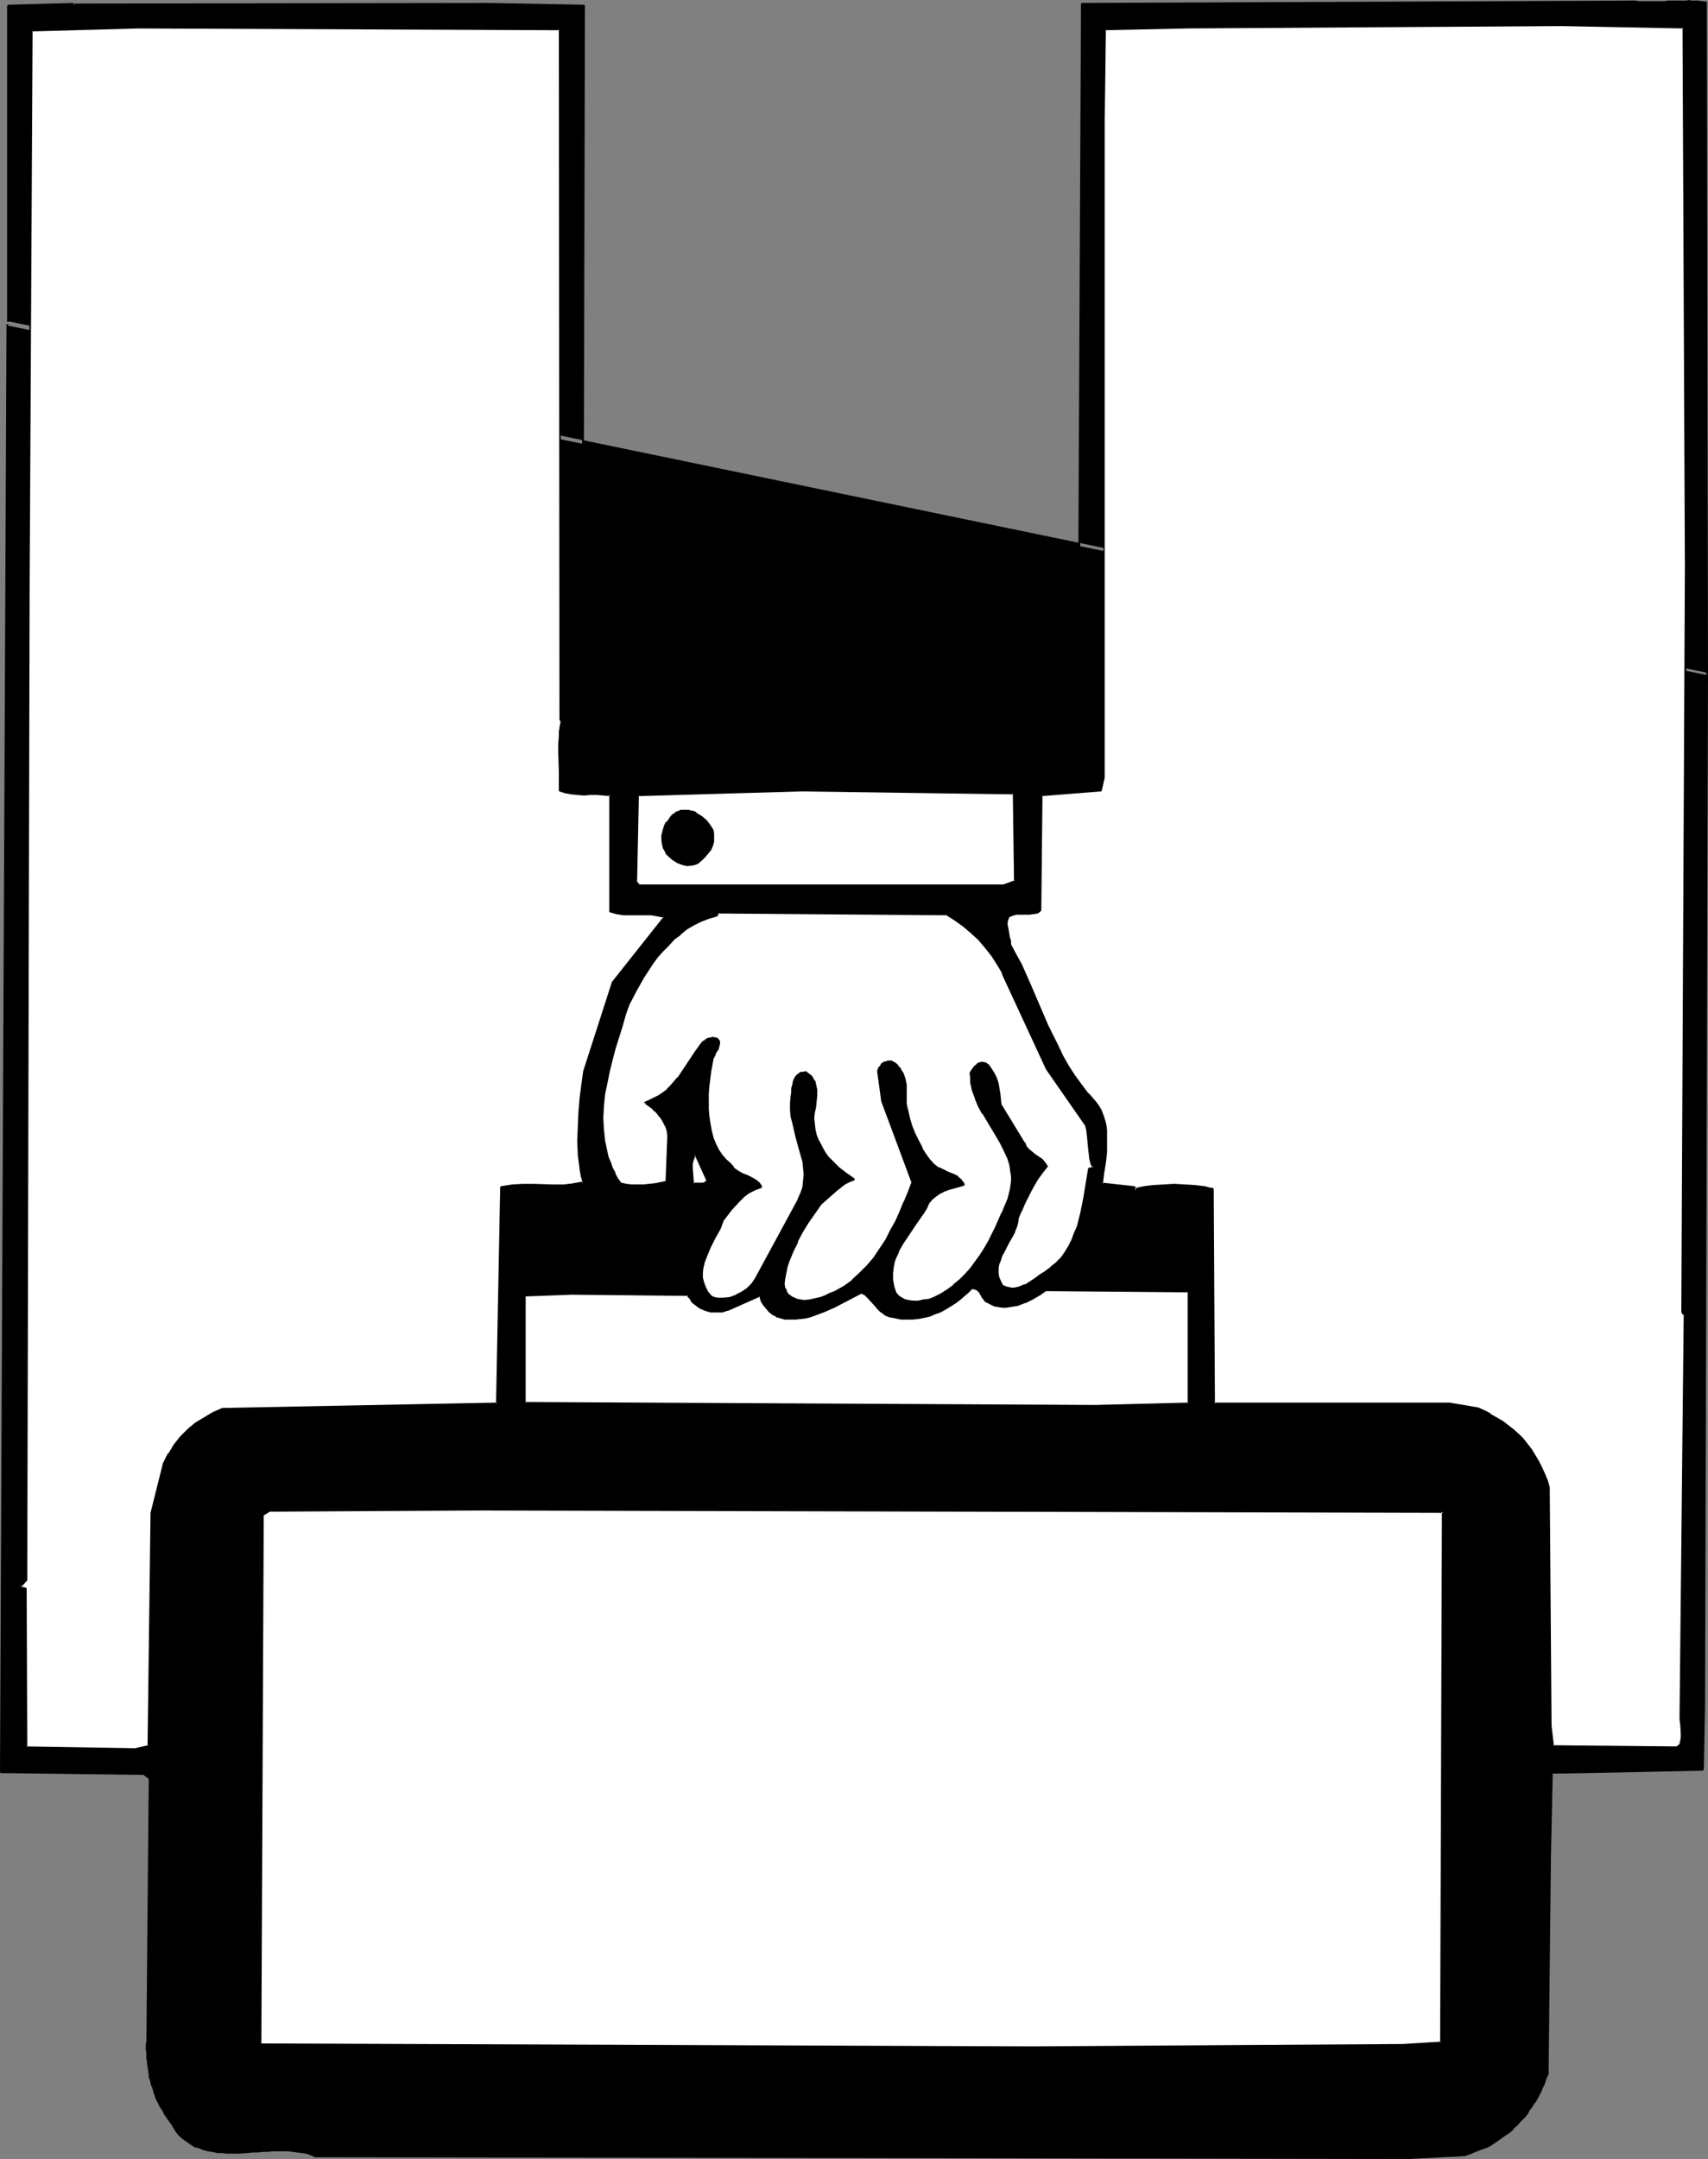 <?xml version="1.0" encoding="UTF-8" standalone="no"?>
<svg
   version="1.0"
   width="123.227mm"
   height="155.711mm"
   id="svg31"
   sodipodi:docname="Briefcase Frame.wmf"
   xmlns:inkscape="http://www.inkscape.org/namespaces/inkscape"
   xmlns:sodipodi="http://sodipodi.sourceforge.net/DTD/sodipodi-0.dtd"
   xmlns="http://www.w3.org/2000/svg"
   xmlns:svg="http://www.w3.org/2000/svg">
  <rect width="100%" height="100%" fill="#808080" stroke="none"/>
  <sodipodi:namedview
     id="namedview31"
     pagecolor="#ffffff"
     bordercolor="#000000"
     borderopacity="0.25"
     inkscape:showpageshadow="2"
     inkscape:pageopacity="0.0"
     inkscape:pagecheckerboard="0"
     inkscape:deskcolor="#d1d1d1"
     inkscape:document-units="mm" />
  <defs
     id="defs1">
    <pattern
       id="WMFhbasepattern"
       patternUnits="userSpaceOnUse"
       width="6"
       height="6"
       x="0"
       y="0" />
  </defs>
  <path
     style="fill:#000000;fill-opacity:1;fill-rule:evenodd;stroke:none"
     d="M 2.262,87.582 V 1.616 L 20.2,0.97 19.877,1.293 h 1.293 L 133.484,0.97 159.34,1.616 158.694,207.806 l 1.293,1.454 h 131.383 0.646 l 0.485,-0.162 0.485,-0.162 0.323,-0.323 0.485,-0.646 0.323,-0.97 v -0.97 -0.97 -0.97 -0.97 l 0.808,-202.15 149.967,-0.646 2.424,0.323 h 2.424 l 5.01,-0.162 5.171,-0.162 2.586,0.162 2.747,0.162 0.323,182.76 z"
     id="path1" />
  <path
     style="fill:#000000;fill-opacity:1;fill-rule:evenodd;stroke:none"
     d="M 2.424,87.744 V 1.616 L 2.262,1.778 20.2,1.131 20.039,0.808 19.716,1.131 19.877,1.454 h 1.293 L 133.484,1.131 159.34,1.778 159.017,1.616 158.532,207.806 v 0.162 l 1.131,1.454 0.323,0.162 h 131.545 v -0.485 h -131.545 0.162 l -1.293,-1.454 0.162,0.162 L 159.502,1.616 159.34,1.293 133.484,0.808 21.17,0.97 H 19.877 L 20.039,1.454 20.362,1.131 20.2,0.808 2.262,1.293 1.939,1.616 V 87.744 Z"
     id="path2" />
  <path
     style="fill:#000000;fill-opacity:1;fill-rule:evenodd;stroke:none"
     d="m 291.208,209.584 0.323,-0.162 v 0 h 0.323 0.323 l 0.323,-0.162 0.323,-0.162 0.162,-0.162 h 0.162 l 0.323,-0.323 0.162,-0.162 0.323,-0.485 v -0.162 l 0.162,-0.323 v -0.323 h 0.162 v -0.485 -0.646 -0.323 -0.485 -0.323 -1.939 h -0.485 v 0.162 1.778 l 0.162,0.323 v 0.485 l -0.162,0.323 v 0.646 0.162 l -0.162,0.323 v 0.162 l -0.162,0.162 v 0.162 l -0.162,0.485 -0.162,0.162 -0.162,0.323 h -0.323 l -0.162,0.162 h -0.162 l -0.162,0.162 h -0.323 -0.323 l -0.323,0.162 v 0 z"
     id="path3" />
  <path
     style="fill:#000000;fill-opacity:1;fill-rule:evenodd;stroke:none"
     d="M 294.279,203.443 295.248,0.97 294.925,1.131 445.216,0.646 V 0.162 L 294.925,0.808 294.764,0.97 293.794,203.443 Z"
     id="path4" />
  <path
     style="fill:#000000;fill-opacity:1;fill-rule:evenodd;stroke:none"
     d="m 444.569,0.485 0.323,0.162 h 1.131 l 0.646,0.162 h 0.485 0.646 0.485 0.646 0.646 0.646 1.939 0.646 1.131 l 0.808,-0.162 h 0.485 2.101 l 0.646,-0.162 h 1.939 0.485 0.808 0.646 l 0.646,0.162 h 0.646 l 0.646,0.162 h 0.646 l 0.646,0.162 h 0.323 V 0.485 h -0.162 l -0.808,-0.162 h -0.646 l -0.646,-0.162 h -0.646 -0.646 -0.646 L 460.406,0 459.922,0.162 h -1.939 -0.646 -2.101 -0.485 l -0.808,0.162 h -1.131 -0.646 -1.939 -0.646 -0.646 -0.646 -0.485 -0.646 -0.485 l -0.646,-0.162 h -1.131 -0.162 z"
     id="path5" />
  <path
     style="fill:#000000;fill-opacity:1;fill-rule:evenodd;stroke:none"
     d="M 464.931,0.485 465.255,183.729 h 0.485 L 465.416,0.485 Z"
     id="path6" />
  <path
     style="fill:#000000;fill-opacity:1;fill-rule:evenodd;stroke:none"
     d="m 465.578,184.052 -0.97,281.007 -0.323,17.29 -31.351,0.646 -9.858,0.323 -0.485,22.623 -0.646,59.466 -0.646,1.939 -0.808,1.778 -0.808,1.939 -0.97,1.778 -1.131,1.616 -1.131,1.616 -1.293,1.616 -1.454,1.454 -1.454,1.454 -1.616,1.293 -1.616,1.293 -1.778,1.131 -1.778,0.97 -1.939,0.808 -2.101,0.808 -2.101,0.646 -15.029,0.808 -298.157,-0.646 -1.131,-0.323 -1.293,-0.323 -2.586,-0.485 -2.586,-0.323 h -2.747 l -5.494,0.323 -5.494,0.323 h -2.747 l -2.747,-0.323 -2.586,-0.323 -1.131,-0.323 -1.131,-0.323 -1.131,-0.485 -1.131,-0.646 -1.131,-0.646 -0.97,-0.808 -0.97,-0.808 -0.808,-1.131 -0.97,-1.131 -0.646,-1.293 -1.616,-2.424 -1.454,-2.424 -1.131,-2.585 -0.97,-2.747 -0.646,-2.747 -0.485,-3.07 -0.162,-2.909 v -3.232 L 40.724,484.773 39.269,483.642 0.162,482.996 1.939,88.714 Z"
     id="path7" />
  <path
     style="fill:#000000;fill-opacity:1;fill-rule:evenodd;stroke:none"
     d="m 465.255,183.729 -0.808,281.33 -0.323,17.29 0.162,-0.162 -31.351,0.646 -9.858,0.162 -0.162,0.323 -0.485,22.623 -0.646,59.627 h 0.485 l 0.646,-59.627 0.485,-22.623 -0.323,0.162 9.858,-0.162 31.351,-0.646 0.323,-0.323 0.323,-17.29 0.808,-281.33 z"
     id="path8" />
  <path
     style="fill:#000000;fill-opacity:1;fill-rule:evenodd;stroke:none"
     d="m 421.783,565.084 v 0.323 l -0.323,0.808 -0.485,0.97 -0.323,0.97 -0.808,1.778 -0.485,0.97 -0.97,1.616 -0.485,0.808 -0.485,0.97 -0.646,0.808 -0.646,0.808 -0.646,0.808 -0.646,0.646 -0.646,0.808 -0.646,0.808 -0.808,0.646 -0.646,0.646 -0.808,0.808 -0.808,0.646 -1.616,1.131 -1.778,1.131 -0.97,0.485 -0.97,0.485 -0.97,0.485 -1.939,0.808 -1.939,0.646 -0.97,0.323 h -0.323 l 0.162,0.485 h 0.162 l 1.131,-0.323 1.939,-0.808 2.101,-0.808 0.97,-0.323 0.97,-0.485 0.97,-0.646 1.616,-1.131 1.616,-1.131 0.97,-0.646 0.808,-0.646 0.646,-0.808 0.808,-0.646 0.646,-0.808 0.646,-0.646 0.808,-0.808 0.646,-0.808 0.485,-0.97 0.646,-0.808 0.485,-0.808 0.646,-0.808 0.97,-1.778 0.485,-0.97 0.323,-0.808 0.485,-0.97 0.323,-0.97 0.323,-0.97 0.485,-0.97 v -0.162 z"
     id="path9" />
  <path
     style="fill:#000000;fill-opacity:1;fill-rule:evenodd;stroke:none"
     d="m 399.644,587.222 -15.352,0.808 -298.48,-0.485 v 0.485 l 298.48,0.485 15.352,-0.808 z"
     id="path10" />
  <path
     style="fill:#000000;fill-opacity:1;fill-rule:evenodd;stroke:none"
     d="m 86.458,587.707 -0.323,-0.162 -1.131,-0.485 -1.293,-0.485 -1.293,-0.162 -2.586,-0.323 -1.293,-0.162 h -1.454 -1.293 -1.454 l -1.293,0.162 -1.454,0.162 H 70.297 68.843 l -1.454,0.162 -2.747,0.162 h -2.747 l -1.293,-0.162 h -1.293 l -1.293,-0.162 -1.293,-0.323 -1.131,-0.323 -1.131,-0.485 -1.131,-0.323 -1.131,-0.485 -1.131,-0.808 -0.808,-0.646 -0.97,-0.97 -0.97,-0.97 -0.808,-1.131 -0.646,-1.293 -0.162,-0.162 -0.485,0.162 0.323,0.323 0.646,1.131 0.808,1.293 0.808,0.97 1.131,0.97 0.97,0.646 1.131,0.808 0.97,0.646 1.293,0.323 1.131,0.485 1.293,0.323 1.131,0.162 1.454,0.323 h 1.293 l 1.293,0.162 h 2.747 l 2.747,-0.162 1.454,-0.162 h 1.454 l 1.293,-0.162 h 1.454 l 1.293,-0.162 h 1.454 1.293 1.454 l 1.293,0.162 1.131,0.162 1.454,0.162 1.131,0.162 1.293,0.485 1.131,0.485 h 0.162 z"
     id="path11" />
  <path
     style="fill:#000000;fill-opacity:1;fill-rule:evenodd;stroke:none"
     d="m 46.865,578.658 v -0.162 l -0.646,-0.646 -0.323,-0.485 -0.485,-0.646 -0.323,-0.646 -0.323,-0.646 -0.323,-0.485 -0.485,-0.646 -0.485,-1.293 -0.323,-0.646 -0.323,-0.646 -0.162,-0.646 -0.323,-0.646 -0.162,-0.808 -0.323,-0.646 -0.162,-0.646 -0.162,-0.646 -0.162,-0.646 -0.323,-0.808 v -0.646 l -0.485,-2.262 v -0.646 l -0.162,-0.808 v -0.646 -0.808 -0.808 l -0.162,-0.808 v -0.646 -0.97 l 0.162,-0.646 v -0.162 h -0.485 v 0.162 l -0.162,0.646 v 0.97 0.646 l 0.162,0.808 v 0.808 0.808 l 0.162,0.646 v 0.808 l 0.162,0.646 0.323,2.424 v 0.646 l 0.323,0.646 0.162,0.808 0.162,0.646 0.323,0.646 0.162,0.646 0.162,0.646 0.323,0.808 0.162,0.646 0.323,0.646 0.323,0.646 0.646,1.293 0.485,0.646 0.323,0.646 0.323,0.646 0.323,0.485 0.485,0.646 0.323,0.485 0.646,0.808 v 0.162 z"
     id="path12" />
  <path
     style="fill:#000000;fill-opacity:1;fill-rule:evenodd;stroke:none"
     d="m 40.401,556.843 0.646,-72.07 -0.162,-0.162 -1.454,-1.131 -0.162,-0.162 -39.108,-0.485 0.323,0.162 L 2.262,88.39 H 1.778 L 0,482.996 0.162,483.319 39.269,483.804 h -0.162 l 1.454,1.131 v -0.162 l -0.646,72.07 z"
     id="path13" />
  <path
     style="fill:#ffffff;fill-opacity:1;fill-rule:evenodd;stroke:none"
     d="m 459.598,154.643 -0.808,202.958 v 0.323 l 0.162,0.162 0.485,0.323 -1.293,109.236 0.162,1.131 v 1.131 l 0.323,2.585 v 1.131 l -0.162,0.97 -0.162,0.485 -0.646,0.808 -0.323,0.323 -33.937,-0.323 -0.485,-5.494 -0.646,-64.798 -0.485,-1.939 -0.646,-1.778 -0.808,-1.778 -0.808,-1.778 -0.97,-1.454 -0.97,-1.616 -1.131,-1.454 -1.131,-1.454 -1.293,-1.293 -1.454,-1.293 -1.454,-1.131 -1.454,-1.131 -3.232,-1.939 -1.778,-0.97 -1.778,-0.808 -7.595,-1.131 h -64.156 l -0.323,-58.496 -1.131,-0.323 -1.293,-0.162 -2.586,-0.323 -2.747,-0.323 h -2.909 -2.747 l -2.747,0.323 -2.586,0.323 -2.424,0.485 v 0.485 l -0.323,-1.131 -8.727,-0.808 0.323,-2.747 0.323,-2.909 0.323,-2.909 0.162,-2.909 v -1.616 l -0.162,-1.454 -0.162,-1.454 -0.323,-1.293 -0.323,-1.293 -0.485,-1.293 -0.646,-1.131 -0.808,-1.131 -2.101,-2.424 -1.939,-2.424 -1.939,-2.585 -1.616,-2.585 -1.454,-2.747 -1.454,-2.585 -2.586,-5.656 -2.424,-5.656 -2.424,-5.494 -2.586,-5.494 -1.293,-2.747 -1.454,-2.585 -0.162,-0.97 -0.162,-0.97 -0.485,-1.939 -0.162,-0.97 v -0.97 -0.97 l 0.323,-0.808 1.131,-0.646 1.131,-0.162 1.131,-0.162 h 2.424 1.131 l 0.97,-0.323 0.485,-0.162 0.485,-0.323 0.323,-31.51 16.16,-1.131 0.808,-3.555 V 33.611 L 301.389,8.08 323.69,7.433 425.823,6.787 458.952,7.433 Z"
     id="path14" />
  <path
     style="fill:#000000;fill-opacity:1;fill-rule:evenodd;stroke:none"
     d="m 459.437,154.643 -0.97,202.958 v 0.162 l 0.162,0.162 v 0.162 l 0.162,0.162 v 0 l 0.485,0.323 -0.162,-0.162 -1.131,109.236 v 1.131 l 0.162,1.131 0.162,2.585 v 1.131 0 l -0.162,0.97 -0.162,0.485 h 0.162 l -0.646,0.808 v -0.162 l -0.323,0.323 h 0.162 l -33.937,-0.323 0.323,0.162 -0.646,-5.494 -0.485,-64.798 v -0.162 l -0.485,-1.778 -0.808,-1.939 v 0 l -0.808,-1.778 -0.808,-1.616 v 0 l -0.97,-1.616 -0.97,-1.616 -1.131,-1.454 v 0 l -1.131,-1.454 -1.293,-1.293 -1.454,-1.293 -1.454,-1.131 v 0 l -1.454,-1.131 -3.394,-1.939 v -0.162 l -1.616,-0.808 -1.778,-0.808 h -0.162 l -7.595,-1.293 h -64.156 l 0.162,0.323 -0.323,-58.496 -0.162,-0.323 -1.131,-0.162 -1.131,-0.323 -2.747,-0.323 v 0 l -2.747,-0.162 -2.909,-0.162 -2.747,0.162 -2.747,0.162 h -0.162 l -2.586,0.323 -2.262,0.485 -0.162,0.323 v 0.485 h 0.485 l -0.323,-1.131 -0.323,-0.162 -8.727,-0.97 0.162,0.323 0.323,-2.747 v 0 l 0.485,-2.909 0.323,-2.909 v -2.909 -1.616 -1.454 l -0.162,-1.454 v 0 l -0.323,-1.293 -0.485,-1.454 v 0 l -0.485,-1.293 -0.646,-1.131 v 0 l -0.808,-1.131 v 0 l -2.101,-2.424 v 0.162 l -1.939,-2.585 -1.778,-2.424 -1.778,-2.747 -1.454,-2.585 v 0 l -1.293,-2.747 -2.747,-5.494 -2.424,-5.656 -2.424,-5.656 -2.424,-5.494 -1.454,-2.585 v 0 l -1.454,-2.747 v 0.162 -0.97 -0.162 l -0.323,-0.97 -0.323,-1.939 -0.162,-0.808 v 0 l -0.162,-0.97 0.162,-0.97 v 0.162 l 0.323,-0.97 -0.162,0.162 0.97,-0.485 v 0 l 1.131,-0.323 v 0 h 1.131 2.424 l 1.131,-0.162 h 0.162 l 0.97,-0.162 v 0 l 0.485,-0.323 v 0 l 0.323,-0.323 0.162,-0.162 0.323,-31.51 -0.162,0.323 16.16,-1.293 0.162,-0.162 0.808,-3.555 V 33.611 L 301.551,8.08 301.389,8.241 323.69,7.756 425.823,7.11 458.952,7.756 458.79,7.433 459.437,154.643 h 0.485 L 459.275,7.433 458.952,7.272 425.823,6.625 323.69,7.272 301.389,7.756 l -0.323,0.323 -0.162,25.531 v 178.397 0 l -0.97,3.393 0.323,-0.162 -16.16,1.293 -0.323,0.162 -0.323,31.51 0.162,-0.162 -0.485,0.323 v -0.162 l -0.323,0.323 v 0 l -0.97,0.162 v 0 l -1.131,0.162 h -2.424 l -1.131,0.162 v 0 l -1.293,0.162 v 0 l -0.97,0.485 -0.162,0.162 -0.323,0.97 v 0 l -0.162,0.97 0.162,0.97 v 0 l 0.162,0.97 0.485,1.939 0.162,0.97 v 0 0.97 l 0.162,0.162 1.454,2.585 h -0.162 l 1.454,2.747 2.424,5.494 2.424,5.494 2.586,5.656 2.586,5.656 1.293,2.585 h 0.162 l 1.454,2.747 1.616,2.585 1.939,2.585 1.778,2.424 v 0 l 2.101,2.424 v 0 l 0.97,1.131 h -0.162 l 0.646,1.131 0.485,1.293 v -0.162 l 0.485,1.293 0.323,1.454 v -0.162 l 0.162,1.454 0.162,1.454 v 1.616 l -0.162,2.909 -0.323,2.909 -0.485,2.909 v 0 l -0.323,2.585 0.323,0.323 8.727,0.97 -0.162,-0.323 0.323,1.293 0.485,-0.162 v -0.485 l -0.323,0.162 2.424,-0.485 2.586,-0.323 v 0 l 2.747,-0.162 2.747,-0.162 2.909,0.162 2.747,0.162 v 0 l 2.586,0.323 1.293,0.323 0.97,0.162 -0.162,-0.162 0.485,58.496 0.162,0.162 h 64.156 -0.162 l 7.757,1.293 h -0.162 l 1.939,0.808 1.616,0.808 v 0 l 3.232,1.939 1.616,1.131 h -0.162 l 1.454,1.131 1.454,1.293 1.293,1.293 1.131,1.454 v 0 l 1.131,1.454 0.97,1.454 0.97,1.616 v 0 l 0.808,1.778 0.646,1.616 v 0 l 0.808,1.939 0.485,1.778 v 0 l 0.485,64.798 0.646,5.494 0.162,0.162 33.937,0.485 v -0.162 l 0.485,-0.323 v 0 l 0.646,-0.808 v 0 l 0.162,-0.485 0.162,-1.131 v 0 -1.131 l -0.162,-2.585 -0.162,-1.131 v -1.131 l 1.131,-109.236 v -0.162 l -0.485,-0.323 v 0 l -0.162,-0.162 v 0 -0.162 0 l 0.97,-202.958 z"
     id="path15" />
  <path
     style="fill:#ffffff;fill-opacity:1;fill-rule:evenodd;stroke:none"
     d="m 152.876,196.01 0.323,0.646 -0.162,0.808 -0.323,0.97 v 0.97 l -0.162,1.131 v 2.262 2.424 5.333 2.585 2.424 l 1.616,0.485 1.616,0.323 1.616,0.162 h 1.778 1.778 1.778 1.778 l 1.939,0.162 v 31.833 l 1.778,0.485 1.778,0.162 1.939,0.162 h 1.939 3.717 l 1.778,0.162 1.778,0.485 -14.221,17.937 -7.595,24.077 -0.485,3.555 -0.485,3.717 -0.323,3.878 -0.323,3.878 v 4.04 l 0.162,3.878 0.485,3.717 0.323,1.939 0.323,1.778 -2.586,0.485 -2.747,0.162 -2.747,0.162 -5.495,-0.162 h -2.909 l -2.909,0.162 -2.909,0.323 -1.293,59.142 -74.661,1.454 -2.747,1.131 -2.424,1.293 -2.262,1.454 -2.101,1.778 -1.939,1.939 -1.778,2.262 -1.454,2.262 -1.454,2.585 -3.232,13.574 -0.808,63.505 -3.555,0.97 L 7.272,476.209 6.949,432.903 5.494,432.579 7.272,430.64 7.595,298.782 7.919,160.137 8.727,8.403 37.815,7.433 152.553,8.08 Z"
     id="path16" />
  <path
     style="fill:#000000;fill-opacity:1;fill-rule:evenodd;stroke:none"
     d="m 152.553,196.01 v 0.162 l 0.323,0.646 v -0.162 l -0.162,0.808 -0.162,0.808 v 0.162 l -0.162,0.97 v 1.131 l -0.162,2.262 v 2.424 l 0.162,5.333 v 2.585 2.424 l 0.162,0.162 1.454,0.485 1.778,0.323 v 0 l 1.616,0.162 1.778,0.162 1.778,-0.162 h 1.778 l 1.778,0.162 1.939,0.162 -0.323,-0.323 v 31.833 l 0.162,0.162 1.778,0.485 1.939,0.323 v 0 h 1.939 1.939 3.717 l 1.778,0.323 v 0 l 1.616,0.323 v -0.323 l -14.221,17.937 v 0.162 l -7.757,24.077 -0.485,3.555 v 0 l -0.485,3.717 -0.323,3.878 -0.162,3.878 -0.162,4.04 0.162,3.878 0.485,3.717 v 0.162 l 0.323,1.778 0.485,1.778 0.162,-0.323 -2.747,0.485 h 0.162 l -2.747,0.323 h -2.747 l -5.495,-0.162 h -2.909 l -2.909,0.162 v 0 l -3.07,0.485 -0.162,0.162 -1.131,59.142 0.162,-0.323 -74.661,1.454 h -0.162 l -2.586,1.131 -2.424,1.454 v 0 l -2.424,1.454 v 0 l -2.101,1.778 -1.939,1.939 -1.778,2.262 v 0 l -1.454,2.424 h -0.162 l -1.293,2.585 v 0 l -3.394,13.574 v 0 l -0.808,63.505 0.162,-0.162 -3.555,0.808 h 0.162 l -29.735,-0.485 0.162,0.162 -0.162,-43.306 -0.323,-0.162 -1.454,-0.323 0.162,0.323 1.778,-1.939 v -0.162 L 8.08,160.137 8.888,8.403 8.727,8.564 37.815,7.756 152.553,8.241 l -0.162,-0.162 0.162,187.93 h 0.485 L 152.715,8.08 152.553,7.756 37.815,7.272 8.727,8.08 8.565,8.403 7.595,160.137 6.949,430.64 7.111,430.479 5.333,432.418 v 0.485 l 1.616,0.323 -0.162,-0.323 0.162,43.306 0.323,0.323 29.735,0.485 v 0 l 3.555,-0.97 0.162,-0.162 0.808,-63.505 v 0 l 3.232,-13.412 v 0 l 1.454,-2.585 v 0 l 1.616,-2.424 v 0.162 l 1.616,-2.262 1.939,-1.939 2.101,-1.616 v 0 l 2.262,-1.616 v 0.162 l 2.424,-1.454 2.747,-1.131 h -0.162 l 74.661,-1.454 0.323,-0.162 1.131,-59.142 -0.162,0.323 3.07,-0.485 h -0.162 l 2.909,-0.162 h 2.909 l 5.495,0.162 h 2.747 l 2.747,-0.323 v 0 l 2.586,-0.485 0.323,-0.323 -0.485,-1.778 -0.323,-1.778 v 0 l -0.485,-3.717 -0.162,-3.878 0.162,-4.04 0.162,-3.878 0.323,-3.878 0.485,-3.717 v 0 l 0.485,-3.555 7.757,-24.077 -0.162,0.162 14.221,-18.098 -0.162,-0.323 -1.778,-0.323 v 0 l -1.778,-0.162 -3.717,-0.162 -1.939,0.162 -1.939,-0.162 v 0 l -1.778,-0.323 -1.778,-0.485 0.162,0.323 v -31.833 l -0.162,-0.162 -1.939,-0.162 -1.778,-0.162 h -1.778 l -1.778,0.162 -1.778,-0.162 -1.616,-0.162 v 0 l -1.616,-0.323 -1.616,-0.485 0.162,0.323 0.162,-2.424 v -2.585 l -0.162,-5.333 v -2.424 l 0.162,-2.262 v -1.131 l 0.162,-0.97 v 0 l 0.162,-0.97 0.162,-0.808 v -0.162 l -0.323,-0.485 v 0 z"
     id="path17" />
  <path
     style="fill:#ffffff;fill-opacity:1;fill-rule:evenodd;stroke:none"
     d="m 276.664,240.286 -2.909,1.131 h -99.386 l -0.97,-1.131 0.646,-23.592 44.441,-1.131 57.854,0.808 z"
     id="path18" />
  <path
     style="fill:#000000;fill-opacity:1;fill-rule:evenodd;stroke:none"
     d="m 276.502,240.286 0.162,-0.323 -3.07,1.131 h 0.162 -99.386 l 0.162,0.162 -0.97,-1.131 0.162,0.162 0.485,-23.592 -0.162,0.323 44.441,-1.293 57.854,0.808 -0.162,-0.162 0.323,23.915 h 0.485 l -0.323,-23.915 -0.323,-0.162 -57.854,-0.97 -44.441,1.293 -0.323,0.162 -0.485,23.592 v 0 l 0.97,1.293 h 0.162 99.386 v 0 l 2.909,-1.131 0.323,-0.162 z"
     id="path19" />
  <path
     style="fill:#000000;fill-opacity:1;fill-rule:evenodd;stroke:none"
     d="m 194.408,226.389 v 0.808 l 0.162,0.808 -0.162,1.293 -0.323,1.131 -0.323,1.131 -0.808,0.97 -0.808,0.97 -0.97,0.808 -0.97,0.97 -0.646,0.162 -0.808,0.323 h -1.293 l -1.454,-0.162 -1.293,-0.485 -1.131,-0.808 -0.97,-0.808 -0.808,-0.97 -0.646,-1.131 -0.485,-1.293 -0.162,-1.131 0.162,-1.293 0.162,-1.131 0.323,-1.131 0.646,-1.131 0.808,-1.131 0.808,-0.97 0.808,-0.485 0.808,-0.485 0.808,-0.162 0.808,-0.162 0.808,0.162 h 0.808 l 0.808,0.323 0.808,0.323 1.454,0.97 1.293,1.131 0.97,1.293 z"
     id="path20" />
  <path
     style="fill:#000000;fill-opacity:1;fill-rule:evenodd;stroke:none"
     d="m 194.085,226.551 v -0.162 l 0.162,0.97 v -0.162 0.808 1.293 0 l -0.323,1.131 v 0 l -0.485,1.131 h 0.162 l -0.808,0.808 v 0 l -0.808,0.97 -0.97,0.808 -0.97,0.97 v -0.162 l -0.646,0.323 v 0 l -0.646,0.162 v 0 l -1.293,0.162 v 0 l -1.293,-0.323 v 0 l -1.293,-0.485 v 0 l -1.131,-0.646 v 0 l -0.97,-0.808 -0.808,-0.97 v 0 l -0.646,-1.131 v 0 l -0.323,-1.131 -0.162,-1.293 v 0.162 -1.293 0 l 0.323,-1.131 0.323,-1.131 v 0 l 0.485,-1.131 v 0 l 0.808,-0.97 v 0 l 0.808,-0.808 v 0 l 0.808,-0.646 v 0 l 0.808,-0.323 h -0.162 l 0.808,-0.323 h 0.97 -0.162 0.808 v 0 l 0.808,0.162 0.808,0.162 h -0.162 l 0.808,0.323 v 0 l 1.454,0.97 v 0 l 1.293,1.131 v 0 l 0.97,1.293 0.646,1.293 0.485,-0.323 -0.808,-1.293 -0.97,-1.293 v 0 l -1.293,-1.131 v 0 l -1.616,-0.97 v -0.162 l -0.646,-0.323 h -0.162 l -0.646,-0.162 -0.808,-0.162 h -0.162 -0.808 v 0 h -0.97 l -0.808,0.323 v 0 l -0.808,0.323 v 0.162 l -0.808,0.485 v 0 l -0.808,0.97 v 0.162 l -0.808,0.97 h -0.162 l -0.485,1.131 v 0 l -0.323,1.131 -0.323,1.293 v 0 1.293 0 l 0.162,1.293 0.323,1.131 0.162,0.162 0.485,0.97 v 0.162 l 0.97,0.97 0.97,0.808 v 0 l 1.293,0.808 v 0 l 1.293,0.485 v 0 l 1.293,0.323 h 0.162 l 1.293,-0.162 h 0.162 l 0.646,-0.162 v 0 l 0.808,-0.323 v 0 l 1.131,-0.97 0.808,-0.808 0.808,-0.97 v 0 l 0.808,-0.97 v 0 l 0.485,-1.131 v 0 l 0.323,-1.131 v -0.162 -1.293 -0.808 0 l -0.162,-0.808 v -0.162 z"
     id="path21" />
  <path
     style="fill:#ffffff;fill-opacity:1;fill-rule:evenodd;stroke:none"
     d="m 258.08,249.335 2.424,1.454 2.262,1.616 2.101,1.778 2.101,1.939 1.778,2.101 1.778,2.262 1.454,2.262 1.454,2.424 12.12,26.178 10.504,15.351 0.323,1.454 0.323,1.454 0.162,3.393 0.162,1.454 0.323,1.454 0.323,1.293 0.162,0.485 0.323,0.485 -1.131,0.323 -0.646,4.04 -0.808,4.04 -0.646,3.878 -1.131,3.878 -0.646,1.939 -0.646,1.778 -0.97,1.616 -0.97,1.616 -1.131,1.616 -1.454,1.454 -1.454,1.293 -1.616,1.131 -1.293,0.808 -1.293,0.97 -1.454,0.97 -1.293,0.808 -1.454,0.646 -0.808,0.162 -0.808,0.162 h -0.646 l -0.808,-0.162 -0.808,-0.323 -0.808,-0.323 -0.646,-1.131 -0.485,-1.293 -0.162,-1.131 v -1.131 l 0.162,-1.293 0.323,-1.131 0.485,-1.131 0.485,-1.131 1.293,-2.101 1.131,-2.262 0.485,-1.131 0.485,-1.131 0.323,-1.293 0.162,-1.131 0.808,-1.939 0.97,-1.939 1.778,-3.555 0.97,-1.778 0.97,-1.616 1.293,-1.616 1.293,-1.778 -0.646,-0.808 -0.808,-0.808 -0.97,-0.808 -0.97,-0.646 -0.97,-0.646 -0.808,-0.808 -0.646,-0.808 -0.323,-0.485 -0.162,-0.646 -6.303,-10.18 -0.323,-3.07 -0.646,-2.909 -0.485,-1.293 -0.485,-1.454 -0.808,-1.131 -0.808,-1.131 -0.485,-0.323 -0.323,-0.162 h -0.808 l -0.646,0.162 -0.646,0.323 -0.646,0.485 -0.485,0.646 -0.485,0.646 -0.162,0.646 v 1.131 l 0.162,1.131 0.485,2.262 0.646,2.262 0.97,2.101 1.131,1.939 1.131,1.939 2.424,4.04 1.131,1.939 1.131,1.939 0.808,2.101 0.646,2.101 0.485,2.101 v 1.131 1.131 1.131 l -0.162,1.293 -0.323,1.131 -0.485,1.293 -1.454,3.878 -1.778,4.04 -2.101,3.878 -0.97,1.778 -1.293,1.939 -1.293,1.778 -1.293,1.778 -1.454,1.616 -1.454,1.454 -1.616,1.454 -1.778,1.293 -1.939,1.131 -1.778,0.97 -1.454,0.485 -1.293,0.323 -1.454,0.162 -1.454,0.162 -1.293,-0.162 -1.293,-0.485 -1.131,-0.646 -0.485,-0.323 -0.485,-0.646 -0.485,-0.97 -0.162,-0.808 -0.323,-1.939 -0.162,-1.778 0.162,-1.616 0.485,-1.616 0.485,-1.616 0.808,-1.616 0.808,-1.454 1.939,-2.909 1.939,-2.909 1.939,-2.747 0.808,-1.293 0.646,-1.454 0.808,-0.97 0.97,-0.808 1.131,-0.808 1.293,-0.646 1.293,-0.485 1.454,-0.485 2.586,-0.808 -0.162,-0.646 -0.485,-0.485 -0.97,-0.808 -1.293,-0.646 -1.293,-0.646 -1.293,-0.485 -1.293,-0.646 -1.293,-0.97 -0.485,-0.485 -0.485,-0.646 -1.293,-1.616 -1.131,-1.778 -0.97,-1.778 -0.808,-1.939 -0.808,-2.101 -0.646,-1.939 -0.646,-2.262 -0.485,-2.101 0.162,-3.393 -0.162,-1.616 -0.162,-1.616 -0.485,-1.454 -0.808,-1.454 -0.485,-0.485 -0.485,-0.646 -0.646,-0.485 -0.646,-0.323 -0.808,-0.162 -0.646,0.162 -0.646,0.162 -0.485,0.323 -0.323,0.485 -0.323,0.485 -0.646,1.131 1.131,8.241 8.242,22.138 -0.97,2.585 -0.97,2.585 -1.131,2.585 -1.293,2.747 -1.293,2.585 -1.454,2.585 -1.616,2.424 -1.616,2.424 -1.778,2.101 -2.101,2.101 -2.101,1.939 -2.262,1.616 -2.424,1.454 -1.293,0.646 -1.293,0.485 -1.293,0.485 -1.454,0.485 -1.454,0.162 -1.616,0.323 -0.97,-0.162 -0.97,-0.323 -0.97,-0.323 -0.808,-0.485 -0.808,-0.646 -0.485,-0.808 -0.323,-0.808 -0.162,-1.131 0.162,-1.616 0.323,-1.454 0.323,-1.616 0.485,-1.454 0.97,-2.909 1.293,-2.585 1.454,-2.585 1.616,-2.585 3.394,-5.009 4.202,-3.717 2.262,-1.778 1.293,-0.646 1.293,-0.646 -2.101,-1.454 -2.101,-1.616 -1.939,-1.939 -0.97,-0.97 -0.808,-1.131 -0.808,-1.131 -0.646,-1.293 -0.485,-1.293 -0.485,-1.293 -0.323,-1.454 -0.323,-1.454 v -1.616 l 0.162,-1.616 0.323,-1.293 0.162,-1.616 0.162,-1.616 -0.162,-1.616 -0.162,-1.454 -0.323,-0.646 -0.323,-0.646 -0.323,-0.646 -0.485,-0.485 -0.646,-0.485 -0.646,-0.323 h -0.646 l -0.485,0.162 -0.485,0.162 -0.485,0.323 -0.646,0.808 -0.323,0.97 -0.323,0.97 -0.162,1.131 -0.162,0.97 -0.162,0.97 -0.162,1.939 0.162,1.778 0.162,1.939 0.323,1.778 0.808,3.393 1.131,3.555 0.808,3.393 0.162,1.778 0.162,1.778 v 1.778 l -0.323,1.778 -0.646,1.778 -0.808,1.939 -11.474,21.168 -0.97,1.454 -1.293,1.293 -1.454,0.97 -1.616,0.97 -1.778,0.485 -1.616,0.323 h -0.808 -0.808 l -0.97,-0.323 -0.646,-0.162 -1.131,-1.293 -0.646,-1.293 -0.646,-1.454 -0.162,-1.293 v -1.293 l 0.162,-1.454 0.162,-1.293 0.485,-1.293 1.293,-2.747 1.293,-2.747 1.293,-2.585 0.646,-1.293 0.485,-1.131 2.101,-2.747 2.262,-2.424 1.131,-1.131 1.454,-0.97 1.454,-0.808 0.97,-0.485 0.97,-0.323 -0.323,-0.485 -0.323,-0.485 -0.97,-0.808 -1.131,-0.646 -1.293,-0.485 -1.293,-0.646 -1.131,-0.646 -1.131,-0.808 -0.485,-0.646 -0.323,-0.485 -1.293,-1.131 -1.131,-1.293 -0.97,-1.454 -0.808,-1.616 -0.646,-1.778 -0.646,-1.778 -0.323,-1.939 -0.323,-2.101 v -1.939 l -0.162,-2.101 0.162,-2.101 v -2.101 l 0.485,-3.878 0.323,-1.939 0.485,-1.778 0.485,-1.131 0.646,-1.131 0.485,-1.131 0.162,-0.646 -0.162,-0.646 -0.323,-0.485 -0.646,-0.323 h -0.646 -0.646 l -0.646,0.323 -0.646,0.323 -0.646,0.323 -0.485,0.485 -1.616,2.262 -1.616,2.424 -1.454,2.424 -1.778,2.262 -1.778,2.262 -1.131,0.97 -2.101,1.778 -1.293,0.646 -1.293,0.646 -1.454,0.485 1.131,0.808 0.97,0.808 1.131,0.97 0.97,1.293 0.808,1.131 0.646,1.293 0.485,1.454 0.323,1.293 -0.646,12.443 -1.454,0.485 -1.616,0.162 -3.07,0.485 h -1.616 l -1.616,-0.162 -1.454,-0.162 -1.454,-0.162 -0.97,-1.454 -0.808,-1.293 -0.646,-1.454 -0.646,-1.454 -0.485,-1.454 -0.485,-1.454 -0.646,-3.232 -0.323,-3.07 v -3.07 l 0.162,-3.232 0.323,-3.232 0.485,-3.232 0.646,-3.232 0.808,-3.07 0.97,-3.232 1.778,-5.979 0.97,-2.909 0.808,-2.909 2.101,-3.717 2.101,-3.717 2.424,-3.717 1.293,-1.778 1.454,-1.616 1.454,-1.616 1.616,-1.616 1.778,-1.293 1.778,-1.454 1.778,-1.131 2.101,-0.97 2.101,-0.808 2.262,-0.646 0.323,-0.97 z"
     id="path22" />
  <path
     style="fill:#000000;fill-opacity:1;fill-rule:evenodd;stroke:none"
     d="m 258.08,249.497 v 0 l 2.262,1.454 2.262,1.616 v 0 l 2.101,1.778 2.101,1.939 1.778,2.101 v 0 l 1.778,2.262 1.454,2.262 1.454,2.424 h -0.162 l 12.12,26.178 v 0 l 10.666,15.351 v 0 l 0.323,1.293 0.162,1.616 v -0.162 l 0.323,3.393 0.162,1.454 v 0 l 0.162,1.454 0.323,1.293 v 0.162 l 0.323,0.485 v 0 l 0.323,0.485 0.162,-0.323 -1.293,0.323 -0.162,0.162 -0.646,4.04 -0.646,3.878 -0.808,4.04 -0.97,3.878 -0.808,1.778 -0.646,1.778 v 0 l -0.808,1.616 v 0 l -0.97,1.616 -1.131,1.616 v 0 l -1.454,1.454 -1.454,1.131 h 0.162 l -1.778,1.293 -1.293,0.808 -1.293,0.97 -1.454,0.97 -1.293,0.808 v -0.162 l -1.454,0.646 v 0 l -0.646,0.162 -0.808,0.162 v 0 h -0.646 v 0 l -0.808,-0.162 -0.808,-0.162 h 0.162 l -0.808,-0.323 v 0.162 l -0.646,-1.293 v 0 l -0.485,-1.131 -0.162,-1.131 v 0 -1.131 0 l 0.162,-1.131 0.485,-1.131 v 0 l 0.323,-1.131 0.646,-1.131 1.131,-2.262 1.293,-2.262 0.485,-0.97 v -0.162 l 0.485,-1.131 0.323,-1.131 0.162,-1.293 0.808,-1.939 v 0.162 l 0.808,-1.939 1.778,-3.555 v 0 l 0.97,-1.778 0.97,-1.616 1.293,-1.778 1.293,-1.616 v -0.162 l -0.646,-0.97 v 0 l -0.808,-0.97 v 0 l -0.97,-0.646 -0.97,-0.646 -0.97,-0.808 v 0 l -0.808,-0.646 v 0 l -0.646,-0.808 v 0 l -0.162,-0.485 v 0 l -0.162,-0.485 h -0.162 l -6.303,-10.342 v 0.162 l -0.323,-3.07 v 0 l -0.485,-2.909 -0.485,-1.454 v 0 l -0.646,-1.293 v 0 l -0.808,-1.293 -0.808,-1.131 h -0.162 l -0.323,-0.323 v 0 l -0.323,-0.162 h -0.162 l -0.646,-0.162 h -0.162 l -0.808,0.162 v 0 l -0.646,0.323 v 0.162 l -0.646,0.485 v 0 l -0.485,0.646 -0.485,0.646 v 0 l -0.323,0.646 v 0.162 l 0.162,1.131 v 1.131 0.162 l 0.485,2.262 0.808,2.101 v 0.162 l 0.808,1.939 1.131,2.101 h 0.162 l 1.131,1.939 2.424,4.04 1.131,1.939 v 0 l 0.97,1.939 0.97,2.101 v -0.162 l 0.646,2.101 0.323,2.262 v -0.162 l 0.162,1.131 v 1.131 l -0.162,1.131 v 0 l -0.162,1.131 -0.323,1.293 -0.323,1.293 -1.616,3.878 v -0.162 l -1.778,4.04 -1.939,3.878 v 0 l -1.131,1.939 -1.131,1.778 -1.293,1.778 -1.293,1.778 v 0 l -1.454,1.616 -1.454,1.454 -1.778,1.454 h 0.162 l -1.778,1.293 -1.778,1.131 v 0 l -1.939,0.97 v 0 l -1.293,0.485 -1.454,0.162 -1.454,0.323 h 0.162 -1.454 v 0 l -1.293,-0.162 -1.293,-0.323 h 0.162 l -1.131,-0.646 v 0 L 244.828,352.915 h 0.162 l -0.485,-0.485 v 0.162 l -0.323,-0.97 -0.323,-0.97 -0.323,-1.778 v 0 -1.778 l 0.162,-1.616 v 0 l 0.323,-1.616 0.646,-1.616 v 0.162 l 0.646,-1.616 v 0 l 0.808,-1.454 1.939,-2.909 1.939,-2.909 1.939,-2.747 0.808,-1.293 v 0 l 0.646,-1.454 v 0 l 0.808,-0.97 0.97,-0.808 v 0 l 1.131,-0.808 v 0 l 1.293,-0.646 1.293,-0.485 v 0 l 1.293,-0.323 2.747,-0.808 0.162,-0.323 -0.323,-0.646 v 0 l -0.485,-0.485 v -0.162 l -0.97,-0.808 v -0.162 l -1.293,-0.646 -1.293,-0.485 -1.293,-0.646 -1.293,-0.646 v 0.162 l -1.293,-0.97 v 0 l -0.485,-0.485 -0.485,-0.646 v 0.162 l -1.293,-1.778 -1.131,-1.778 h 0.162 l -0.97,-1.778 -0.97,-1.939 -0.808,-1.939 v 0 l -0.646,-2.101 -0.485,-2.101 -0.485,-2.101 v 0 2.262 l 0.485,2.101 0.646,2.101 v 0 l 0.808,1.939 0.97,1.939 0.97,1.778 v 0 l 1.131,1.939 1.293,1.616 v 0 l 0.485,0.646 0.485,0.485 h 0.162 l 1.131,0.97 v 0 l 1.293,0.646 1.454,0.646 1.293,0.485 1.131,0.646 v 0 l 0.97,0.808 v 0 l 0.485,0.485 h -0.162 l 0.323,0.646 0.162,-0.323 -2.586,0.808 -1.454,0.323 h -0.162 l -1.131,0.485 -1.293,0.646 v 0.162 l -1.293,0.808 v 0 l -0.97,0.808 -0.97,0.97 v 0 l -0.646,1.454 v 0 l -0.646,1.293 -1.939,2.909 -1.939,2.747 -1.939,2.909 -0.808,1.616 h -0.162 l -0.646,1.454 v 0.162 l -0.646,1.454 -0.323,1.616 v 0.162 l -0.162,1.616 v 1.778 0.162 l 0.323,1.778 0.323,0.97 0.323,0.97 h 0.162 l 0.323,0.646 h 0.162 l 0.485,0.323 v 0 l 1.131,0.646 h 0.162 l 1.131,0.485 1.454,0.162 v 0 h 1.454 v 0 l 1.454,-0.323 1.454,-0.323 1.293,-0.323 v 0 l 1.939,-0.97 V 352.915 l 1.939,-1.131 1.616,-1.293 h 0.162 l 1.616,-1.454 1.454,-1.454 1.454,-1.616 v -0.162 l 1.293,-1.616 1.293,-1.778 1.293,-1.939 0.97,-1.939 h 0.162 l 1.939,-3.878 1.778,-3.878 v -0.162 l 1.616,-3.878 0.323,-1.131 0.323,-1.293 0.162,-1.131 v -0.162 l 0.162,-1.131 v -1.131 l -0.162,-1.131 v 0 l -0.323,-2.101 -0.646,-2.101 v -0.162 l -0.97,-1.939 -0.97,-2.101 h -0.162 l -1.131,-1.939 -2.424,-3.878 -1.131,-2.101 v 0 l -1.131,-1.939 -0.808,-2.101 v 0.162 l -0.808,-2.262 -0.485,-2.262 v 0 l -0.162,-1.131 v -1.131 0 l 0.323,-0.485 v 0 l 0.323,-0.646 0.485,-0.646 v 0 l 0.646,-0.485 v 0 l 0.646,-0.323 h -0.162 l 0.808,-0.162 h -0.162 l 0.808,0.162 h -0.162 l 0.323,0.162 v -0.162 l 0.485,0.323 h -0.162 l 0.97,1.131 0.808,1.131 h -0.162 l 0.646,1.293 v 0 l 0.485,1.454 0.485,2.909 v -0.162 l 0.323,3.07 h 0.162 l 6.303,10.342 v 0 l 0.162,0.485 v 0 l 0.162,0.646 h 0.162 l 0.646,0.808 v 0 l 0.808,0.808 h 0.162 l 0.808,0.646 0.97,0.646 0.97,0.808 v 0 l 0.808,0.808 v -0.162 l 0.485,0.97 v -0.162 l -1.131,1.616 -1.293,1.616 -0.97,1.778 -0.97,1.616 h -0.162 l -1.778,3.555 -0.808,1.939 v 0.162 l -0.808,1.778 -0.162,1.293 -0.323,1.131 -0.485,1.131 v 0 l -0.485,1.131 -1.293,2.262 -1.131,2.262 -0.485,1.131 -0.485,0.97 v 0.162 l -0.323,1.131 -0.323,1.131 v 0.162 1.131 0 l 0.323,1.131 0.323,1.293 v 0 l 0.808,1.293 v 0.162 l 0.808,0.323 h 0.162 l 0.808,0.162 0.646,0.162 h 0.162 0.646 0.162 l 0.646,-0.162 0.808,-0.162 v 0 l 1.454,-0.646 v 0 l 1.454,-0.808 1.293,-0.97 1.293,-0.97 1.454,-0.808 1.616,-1.131 h 0.162 l 1.454,-1.293 1.293,-1.454 v -0.162 l 1.131,-1.454 0.97,-1.616 h 0.162 l 0.808,-1.778 v 0 l 0.646,-1.778 0.808,-1.778 0.97,-3.878 0.808,-4.04 0.646,-4.04 0.646,-4.04 -0.162,0.162 1.131,-0.162 0.162,-0.485 -0.323,-0.323 h 0.162 l -0.323,-0.646 v 0.162 l -0.323,-1.293 -0.162,-1.454 v 0 l -0.162,-1.454 -0.323,-3.393 v 0 l -0.162,-1.454 -0.323,-1.454 H 296.218 l -10.504,-15.351 v 0 l -12.12,-26.178 v 0 l -1.454,-2.424 -1.454,-2.424 -1.778,-2.101 v -0.162 l -1.778,-2.101 -2.101,-1.939 -2.101,-1.778 v 0 l -2.262,-1.616 -2.424,-1.454 h -0.162 z"
     id="path23" />
  <path
     style="fill:#000000;fill-opacity:1;fill-rule:evenodd;stroke:none"
     d="m 247.252,300.883 v -3.393 -1.616 -0.162 l -0.323,-1.616 -0.485,-1.454 v 0 l -0.808,-1.293 v -0.162 l -0.485,-0.485 -0.485,-0.646 v 0 l -0.646,-0.485 -0.646,-0.323 -0.162,-0.162 h -0.808 -0.162 l -0.646,0.162 -0.485,0.162 h -0.162 l -0.323,0.323 h -0.162 l -0.323,0.323 v 0.162 l -0.323,0.485 h -0.162 l -0.485,1.131 v 0.162 l 1.131,8.241 8.242,22.138 v -0.162 l -0.97,2.585 -1.131,2.747 v -0.162 l -1.131,2.747 -1.131,2.585 -1.454,2.585 -1.293,2.585 v 0 l -1.616,2.424 -1.616,2.424 v 0 l -1.778,2.101 -2.101,2.101 -2.101,1.939 h 0.162 l -2.262,1.616 -2.586,1.454 v 0 l -1.293,0.485 -1.293,0.646 v 0 l -1.293,0.485 -1.454,0.323 -1.454,0.323 -1.454,0.162 v 0 l -0.97,-0.162 -0.97,-0.162 -0.97,-0.485 0.162,0.162 -0.808,-0.485 v 0 l -0.808,-0.646 v 0 l -0.485,-0.808 h 0.162 l -0.485,-0.808 v 0.162 l -0.162,-1.131 0.162,-1.616 v 0.162 l 0.323,-1.616 0.323,-1.616 0.485,-1.454 1.131,-2.747 v 0 l 1.293,-2.585 h -0.162 l 1.454,-2.747 1.616,-2.585 3.394,-4.848 v 0 l 4.202,-3.717 v 0 l 2.262,-1.778 1.293,-0.646 v 0 l 1.293,-0.485 v -0.485 l -2.101,-1.454 v 0 l -2.101,-1.616 -1.939,-1.939 -0.97,-0.97 v 0 l -0.808,-1.131 -0.646,-1.131 v 0 l -0.646,-1.293 -0.646,-1.131 v 0 l -0.485,-1.293 -0.323,-1.454 -0.162,-1.454 v 0 l -0.162,-1.616 0.162,-1.616 v 0.162 l 0.323,-1.454 0.162,-1.616 v 0 l 0.162,-1.616 v -1.616 0 l -0.323,-1.454 -0.162,-0.808 v 0 l -0.485,-0.646 v 0 l -0.323,-0.646 v 0 l -0.485,-0.485 -0.646,-0.485 v 0 l -0.646,-0.485 h -0.162 l -0.646,0.162 v 0 h -0.646 v 0 l -0.485,0.323 v 0 l -0.323,0.323 h -0.162 l -0.646,0.808 v 0 l -0.485,0.97 v 0 l -0.162,0.97 -0.323,1.131 v 0.162 0.97 l -0.162,0.97 -0.162,1.939 v 1.778 l 0.162,1.939 v 0 l 0.485,1.778 0.808,3.555 0.97,3.555 0.97,3.393 0.162,1.616 v 0 l 0.162,1.778 -0.162,1.778 v 0 l -0.162,1.616 -0.646,1.939 v -0.162 l -0.808,1.939 -11.474,21.168 v 0 l -0.97,1.454 v 0 l -1.293,1.293 v 0 l -1.454,0.97 v 0 l -1.616,0.808 h 0.162 l -1.778,0.646 -1.616,0.162 v 0 h -0.808 -0.808 v 0 l -0.808,-0.162 -0.808,-0.323 0.162,0.162 -1.131,-1.293 v 0 l -0.646,-1.293 v 0 l -0.485,-1.293 -0.323,-1.293 v 0 -1.293 l 0.162,-1.454 v 0.162 l 0.323,-1.454 0.485,-1.293 v 0 l 1.131,-2.747 1.293,-2.585 1.454,-2.585 0.485,-1.293 v 0 l 0.485,-1.293 v 0.162 l 2.101,-2.747 2.262,-2.424 1.131,-1.131 v 0 l 1.293,-0.97 1.616,-0.808 v 0 l 0.808,-0.323 v 0 l 0.97,-0.323 0.162,-0.485 -0.323,-0.485 -0.323,-0.485 v 0 l -0.97,-0.808 v 0 l -1.131,-0.646 v 0 l -1.293,-0.646 -1.293,-0.485 v 0 l -1.131,-0.646 -1.131,-0.808 v 0 l -0.323,-0.646 v 0.162 l -0.485,-0.646 v 0 l -1.293,-1.131 -1.131,-1.293 v 0 l -0.97,-1.454 v 0 l -0.808,-1.616 -0.646,-1.616 v 0 l -0.485,-1.939 -0.323,-1.778 -0.323,-2.101 v 0 l -0.162,-1.939 v -2.101 -2.101 l 0.162,-2.101 0.485,-3.878 v 0 l 0.323,-1.778 0.323,-1.778 v 0 l 0.646,-1.131 h -0.162 l 0.646,-1.131 h 0.162 l 0.323,-1.131 v 0 l -0.323,-0.162 v 0 l -0.485,1.131 v 0 l -0.646,0.97 v 0 l -0.646,1.293 v 0 l -0.323,1.778 -0.323,1.778 v 0.162 l -0.485,3.878 -0.162,2.101 v 2.101 2.101 l 0.162,1.939 v 0.162 l 0.323,1.939 0.323,1.939 0.485,1.939 v 0 l 0.646,1.778 0.97,1.616 v 0 l 0.97,1.454 v 0 l 1.131,1.293 1.293,1.131 v 0 l 0.323,0.485 v 0 l 0.485,0.646 h 0.162 l 0.97,0.808 1.293,0.646 v 0 l 1.131,0.646 1.293,0.646 v -0.162 l 1.131,0.646 v 0 l 0.808,0.808 v 0 l 0.485,0.485 0.162,0.485 0.162,-0.323 -0.97,0.323 v 0 l -0.808,0.323 v 0.162 l -1.616,0.808 -1.293,0.97 h -0.162 l -1.131,1.131 -2.262,2.424 -2.101,2.747 h -0.162 l -0.485,1.293 v -0.162 l -0.485,1.293 -1.454,2.585 -1.293,2.747 -1.131,2.747 v 0 l -0.485,1.454 -0.323,1.293 v 0 l -0.162,1.454 v 1.293 0.162 l 0.323,1.293 0.485,1.293 v 0.162 l 0.808,1.131 v 0.162 l 1.131,1.293 v 0 l 0.808,0.323 0.808,0.162 h 0.162 0.808 0.808 v 0 l 1.778,-0.162 1.616,-0.646 h 0.162 l 1.616,-0.808 v 0 l 1.454,-1.131 v 0 l 1.293,-1.293 v -0.162 l 0.97,-1.454 h 0.162 l 11.474,-21.168 0.808,-1.778 v -0.162 l 0.485,-1.778 0.323,-1.778 v 0 l 0.162,-1.778 -0.162,-1.778 v 0 l -0.323,-1.778 -0.808,-3.393 -0.97,-3.555 -0.97,-3.555 -0.323,-1.778 v 0.162 l -0.162,-1.939 v -1.778 l 0.162,-1.939 0.162,-0.97 v -0.97 0 l 0.162,-1.131 0.323,-0.97 v 0 l 0.485,-0.808 h -0.162 l 0.646,-0.808 v 0 l 0.485,-0.323 v 0.162 l 0.323,-0.323 v 0 h 0.485 v 0 l 0.646,-0.162 h -0.162 l 0.808,0.323 h -0.162 l 0.485,0.485 0.646,0.485 v 0 l 0.323,0.485 h -0.162 l 0.485,0.646 v 0 l 0.162,0.646 0.323,1.616 v -0.162 1.616 1.616 0 l -0.323,1.454 -0.323,1.454 v 0 1.616 1.616 0 l 0.162,1.616 0.485,1.293 0.323,1.454 v 0 l 0.646,1.293 0.646,1.293 v 0 l 0.808,1.131 0.808,1.131 v 0 l 0.97,0.97 1.939,1.939 2.101,1.616 v 0 l 2.101,1.454 v -0.323 l -1.293,0.646 v 0 l -1.131,0.646 -2.262,1.778 H 227.86 l -4.363,3.717 v 0.162 l -3.232,4.848 -1.616,2.585 -1.454,2.585 v 0 l -1.293,2.747 v 0 l -1.131,2.909 -0.485,1.454 -0.323,1.454 -0.323,1.616 v 0 l -0.162,1.616 0.162,1.131 v 0 l 0.485,0.97 v 0 l 0.485,0.646 v 0.162 l 0.808,0.646 v 0 l 0.808,0.485 h 0.162 l 0.808,0.323 1.131,0.323 0.97,0.162 v 0 l 1.616,-0.162 1.454,-0.323 1.454,-0.323 1.293,-0.485 h 0.162 l 1.293,-0.646 1.293,-0.646 v 0 l 2.424,-1.454 2.262,-1.616 v 0 l 2.101,-1.939 2.101,-2.101 1.778,-2.101 v -0.162 l 1.616,-2.262 1.616,-2.585 v 0 l 1.454,-2.585 1.293,-2.424 1.293,-2.747 1.131,-2.585 v -0.162 l 0.97,-2.585 1.131,-2.585 v -0.162 l -8.242,-21.976 -1.293,-8.241 v 0.162 l 0.646,-1.131 v 0 l 0.323,-0.646 v 0.162 l 0.323,-0.485 v 0 l 0.485,-0.323 v 0.162 l 0.485,-0.162 0.646,-0.162 v 0 h 0.808 -0.162 l 0.646,0.323 0.646,0.485 v 0 l 0.485,0.646 0.485,0.646 v -0.162 l 0.808,1.293 h -0.162 l 0.485,1.454 0.323,1.616 v 0 l 0.162,1.616 -0.162,3.393 v 0 l 0.485,2.262 z"
     id="path24" />
  <path
     style="fill:#000000;fill-opacity:1;fill-rule:evenodd;stroke:none"
     d="m 196.186,285.208 0.162,-0.646 v -0.162 -0.646 l -0.162,-0.162 -0.323,-0.485 -0.162,-0.162 -0.485,-0.162 h -0.162 l -0.646,-0.162 -0.646,0.162 v 0 l -0.808,0.162 v 0 l -0.646,0.323 v 0.162 l -0.646,0.323 v 0 l -0.485,0.485 v 0 l -1.616,2.262 -1.616,2.424 -1.616,2.424 -1.616,2.424 v -0.162 l -1.939,2.262 -0.97,0.97 h 0.162 l -2.262,1.616 v 0 l -1.293,0.646 -1.293,0.646 v 0 l -1.454,0.646 v 0.323 l 1.131,0.808 1.131,0.808 h -0.162 l 1.131,0.97 0.97,1.293 v -0.162 l 0.808,1.293 v 0 l 0.646,1.293 v -0.162 l 0.485,1.454 0.162,1.454 v -0.162 l -0.485,12.443 0.162,-0.162 -1.454,0.323 -1.616,0.323 v 0 l -3.07,0.323 h -1.616 -1.616 l -1.454,-0.162 v 0 l -1.454,-0.323 0.162,0.162 -0.97,-1.293 -0.808,-1.454 h 0.162 l -0.808,-1.454 v 0 l -0.485,-1.454 -0.646,-1.454 -0.323,-1.454 -0.646,-3.07 v 0 l -0.323,-3.07 -0.162,-3.07 0.162,-3.232 0.323,-3.232 v 0 l 0.646,-3.07 0.646,-3.232 0.808,-3.232 0.808,-3.07 1.939,-6.14 0.808,-2.909 0.97,-2.747 v 0 l 1.939,-3.717 v 0 l 2.101,-3.717 2.424,-3.717 1.293,-1.778 v 0 l 1.454,-1.616 1.616,-1.616 1.454,-1.616 1.778,-1.293 h -0.162 l 1.778,-1.454 1.939,-1.131 v 0 l 1.939,-0.97 v 0 l 2.101,-0.808 2.262,-0.646 0.162,-0.162 0.323,-0.808 -0.162,0.162 62.217,0.485 v -0.323 l -62.217,-0.646 -0.323,0.162 -0.323,0.808 0.162,-0.162 -2.262,0.646 -2.101,0.808 v 0 l -1.939,1.131 v 0 l -1.939,1.131 -1.778,1.293 v 0 l -1.778,1.454 -1.616,1.616 -1.454,1.616 -1.454,1.616 v 0 l -1.293,1.939 -2.424,3.555 -2.262,3.878 v 0 l -1.939,3.717 v 0 l -0.97,2.747 -0.808,2.909 -1.939,6.14 -0.808,3.07 -0.808,3.232 -0.646,3.232 -0.646,3.232 v 0 l -0.323,3.232 v 3.232 3.07 l 0.323,3.07 v 0.162 l 0.646,3.07 0.485,1.454 0.485,1.454 0.485,1.454 v 0 l 0.808,1.454 v 0 l 0.808,1.454 0.97,1.293 v 0.162 l 1.454,0.323 h 0.162 l 1.454,0.162 h 1.616 1.616 l 3.07,-0.323 h 0.162 l 1.616,-0.323 1.454,-0.485 0.162,-0.162 0.485,-12.443 v 0 l -0.162,-1.454 -0.485,-1.293 v -0.162 l -0.646,-1.293 h -0.162 l -0.808,-1.131 v 0 l -0.97,-1.293 -0.97,-0.97 h -0.162 l -1.131,-0.808 -1.131,-0.808 v 0.485 l 1.454,-0.646 v 0 l 1.293,-0.646 1.293,-0.646 v 0 l 2.262,-1.778 v 0 l 1.131,-0.97 1.778,-2.262 v 0 l 1.778,-2.262 1.454,-2.585 1.616,-2.262 1.616,-2.424 v 0.162 l 0.485,-0.485 v 0 l 0.485,-0.323 v 0 l 0.646,-0.323 v 0 l 0.646,-0.162 v 0 l 0.646,-0.162 0.646,0.162 h -0.162 l 0.646,0.162 h -0.162 l 0.485,0.485 v -0.162 0.646 0 0.646 z"
     id="path25" />
  <path
     style="fill:#ffffff;fill-opacity:1;fill-rule:evenodd;stroke:none"
     d="m 192.792,321.728 -0.323,0.485 -0.323,0.162 -0.485,0.162 -0.485,0.162 -1.131,-0.162 h -0.485 l -0.485,0.162 -0.323,-2.101 v -2.101 -1.131 l 0.162,-0.97 0.162,-0.808 0.485,-0.808 z"
     id="path26" />
  <path
     style="fill:#000000;fill-opacity:1;fill-rule:evenodd;stroke:none"
     d="m 192.631,321.89 v -0.323 l -0.323,0.485 h 0.162 l -0.485,0.162 h 0.162 l -0.485,0.162 v 0 h -0.485 -1.131 -0.485 -0.485 l 0.162,0.323 -0.162,-2.101 -0.162,-2.101 v -1.131 l 0.162,-0.97 v 0.162 l 0.323,-0.97 v 0 l 0.323,-0.808 h -0.323 l 3.232,7.11 0.485,-0.323 -3.232,-6.948 h -0.485 l -0.485,0.808 v 0 l -0.323,0.97 v 0 l -0.162,0.97 v 1.131 l 0.162,2.101 0.162,2.101 0.323,0.162 h 0.485 0.485 1.131 0.485 0.162 l 0.485,-0.162 v -0.162 l 0.323,-0.162 v -0.162 l 0.323,-0.323 0.162,-0.323 z"
     id="path27" />
  <path
     style="fill:#ffffff;fill-opacity:1;fill-rule:evenodd;stroke:none"
     d="m 269.392,355.016 0.808,0.485 0.97,0.485 1.131,0.162 0.97,0.162 h 1.131 l 0.97,-0.162 2.101,-0.485 2.101,-0.808 1.939,-0.808 1.939,-1.131 1.778,-1.131 38.785,0.323 v 30.541 l -25.21,0.646 -155.624,-0.97 v -29.086 l 12.605,-0.646 31.836,0.323 0.323,0.808 0.485,0.646 0.485,0.646 0.646,0.485 1.293,0.97 1.454,0.646 1.454,0.323 1.616,0.162 1.616,-0.162 1.454,-0.323 8.727,-3.878 0.485,1.131 0.646,1.131 0.646,0.97 0.808,0.97 0.97,0.808 0.97,0.485 1.131,0.485 1.293,0.162 1.454,0.162 h 1.454 l 1.293,-0.162 1.454,-0.323 1.293,-0.162 1.293,-0.485 2.586,-0.97 2.424,-1.131 2.424,-1.293 5.171,-2.747 0.97,0.646 0.808,0.808 1.778,1.939 0.97,1.131 0.808,0.808 1.131,0.808 1.131,0.485 1.616,0.323 1.616,0.162 1.454,0.162 h 1.616 l 1.616,-0.323 1.454,-0.162 1.616,-0.485 1.454,-0.485 1.454,-0.646 1.293,-0.646 1.293,-0.808 1.293,-0.808 1.293,-0.97 1.131,-0.97 1.131,-0.97 0.97,-1.131 h 0.485 l 0.485,0.162 0.646,0.162 0.485,0.646 0.485,0.646 0.485,0.646 0.323,0.646 0.485,0.646 z"
     id="path28" />
  <path
     style="fill:#000000;fill-opacity:1;fill-rule:evenodd;stroke:none"
     d="m 269.23,355.177 0.97,0.485 v 0 l 0.97,0.485 v 0 l 1.131,0.162 v 0 l 0.97,0.162 h 1.131 l 0.97,-0.162 v 0 l 2.101,-0.323 2.101,-0.808 h 0.162 l 1.939,-0.97 v 0 l 1.939,-1.131 1.616,-1.131 v 0 l 38.785,0.323 -0.162,-0.162 v 30.541 l 0.162,-0.323 -25.21,0.646 -155.624,-0.808 0.162,0.162 v -29.086 l -0.162,0.162 12.605,-0.485 31.836,0.323 -0.323,-0.162 0.323,0.646 h 0.162 l 0.485,0.646 v 0.162 l 0.485,0.646 0.646,0.485 v 0 l 1.293,0.97 v 0 l 1.454,0.646 v 0 l 1.616,0.485 v 0 h 1.616 1.616 v 0 l 1.454,-0.485 h 0.162 l 8.727,-3.878 -0.323,-0.162 0.323,1.131 v 0.162 l 0.646,1.131 v 0 l 0.808,0.97 v 0 l 0.808,0.97 0.97,0.808 v 0 l 0.97,0.485 0.162,0.162 1.131,0.323 1.131,0.323 h 0.162 1.454 1.454 l 1.293,-0.162 h 0.162 l 1.293,-0.162 1.293,-0.323 1.293,-0.485 2.586,-0.97 v 0 l 2.586,-1.131 7.434,-3.878 h -0.162 l 0.97,0.485 v 0 l 0.808,0.808 1.778,1.939 0.97,1.131 0.808,0.808 h 0.162 l 0.97,0.808 v 0 l 1.131,0.485 1.778,0.323 1.454,0.323 h 0.162 1.454 1.616 l 1.616,-0.162 v 0 l 1.616,-0.323 1.454,-0.323 1.454,-0.646 1.454,-0.485 v 0 l 1.454,-0.808 v 0 l 1.293,-0.808 1.293,-0.808 1.293,-0.97 v 0 l 1.131,-0.97 1.131,-0.97 1.131,-1.131 -0.323,0.162 h 0.485 v 0 h 0.485 -0.162 l 0.646,0.323 v -0.162 l 0.485,0.646 v -0.162 l 0.485,0.808 0.323,0.646 0.485,0.646 v 0 l 0.485,0.646 v 0 l 0.646,0.323 0.162,-0.323 -0.485,-0.485 v 0 l -0.485,-0.485 v 0.162 l -0.323,-0.808 -0.485,-0.646 -0.323,-0.646 v 0 l -0.646,-0.646 v 0 l -0.646,-0.323 h -0.162 -0.323 -0.162 -0.485 -0.162 l -0.97,1.131 -1.131,0.97 -1.131,0.97 v 0 l -1.131,0.97 -1.293,0.808 -1.454,0.808 v -0.162 l -1.293,0.808 v 0 l -1.454,0.485 -1.454,0.646 -1.454,0.323 -1.454,0.323 v 0 l -1.616,0.162 h -1.616 -1.454 v 0 l -1.616,-0.323 -1.616,-0.323 -1.131,-0.485 v 0.162 l -0.97,-0.808 h 0.162 l -0.97,-0.97 -0.97,-0.97 -1.778,-1.939 -0.808,-0.808 h -0.162 l -0.97,-0.646 h -0.162 l -7.434,3.878 -2.586,1.131 v 0 l -2.424,1.131 -1.293,0.323 -1.454,0.323 -1.293,0.162 v 0 l -1.293,0.162 h -1.454 -1.454 v 0 l -1.131,-0.323 -1.131,-0.323 v 0 l -0.97,-0.485 v 0 l -0.97,-0.808 -0.808,-0.97 v 0 l -0.646,-0.97 v 0 l -0.646,-1.131 v 0.162 l -0.323,-1.131 -0.323,-0.323 -8.888,3.878 v 0 l -1.454,0.485 h 0.162 l -1.616,0.162 -1.616,-0.162 v 0 l -1.454,-0.485 v 0 l -1.454,-0.646 v 0.162 l -1.293,-0.97 h 0.162 l -0.646,-0.485 -0.485,-0.646 v 0 l -0.485,-0.646 v 0 l -0.323,-0.808 h -0.162 l -31.836,-0.323 -12.605,0.485 -0.323,0.323 v 29.086 l 0.323,0.323 155.624,0.808 25.21,-0.646 0.323,-0.162 v -30.541 l -0.323,-0.323 -38.785,-0.323 -0.162,0.162 -1.778,1.131 -1.778,0.97 v 0 l -2.101,0.97 h 0.162 l -2.101,0.808 -2.101,0.485 v 0 h -0.97 -1.131 -0.97 v 0 l -0.97,-0.323 v 0 l -0.97,-0.323 v 0 l -0.97,-0.485 z"
     id="path29" />
  <path
     style="fill:#ffffff;fill-opacity:1;fill-rule:evenodd;stroke:none"
     d="m 392.856,556.843 -10.343,0.646 -101.163,0.485 -210.245,-0.808 0.646,-144.139 1.939,-1.293 56.884,-0.323 262.928,0.646 z"
     id="path30" />
  <path
     style="fill:#000000;fill-opacity:1;fill-rule:evenodd;stroke:none"
     d="m 392.695,556.843 0.162,-0.323 -10.343,0.646 -101.163,0.646 -210.245,-0.808 0.162,0.162 0.646,-144.139 -0.162,0.162 2.101,-1.293 -0.162,0.162 56.884,-0.323 262.928,0.646 -0.323,-0.323 -0.485,144.786 h 0.485 l 0.485,-144.786 -0.162,-0.162 -262.928,-0.646 -56.884,0.323 h -0.162 l -1.939,1.293 -0.162,0.162 -0.646,144.139 0.323,0.323 210.245,0.808 101.163,-0.646 10.343,-0.646 0.323,-0.162 z"
     id="path31" />
</svg>
